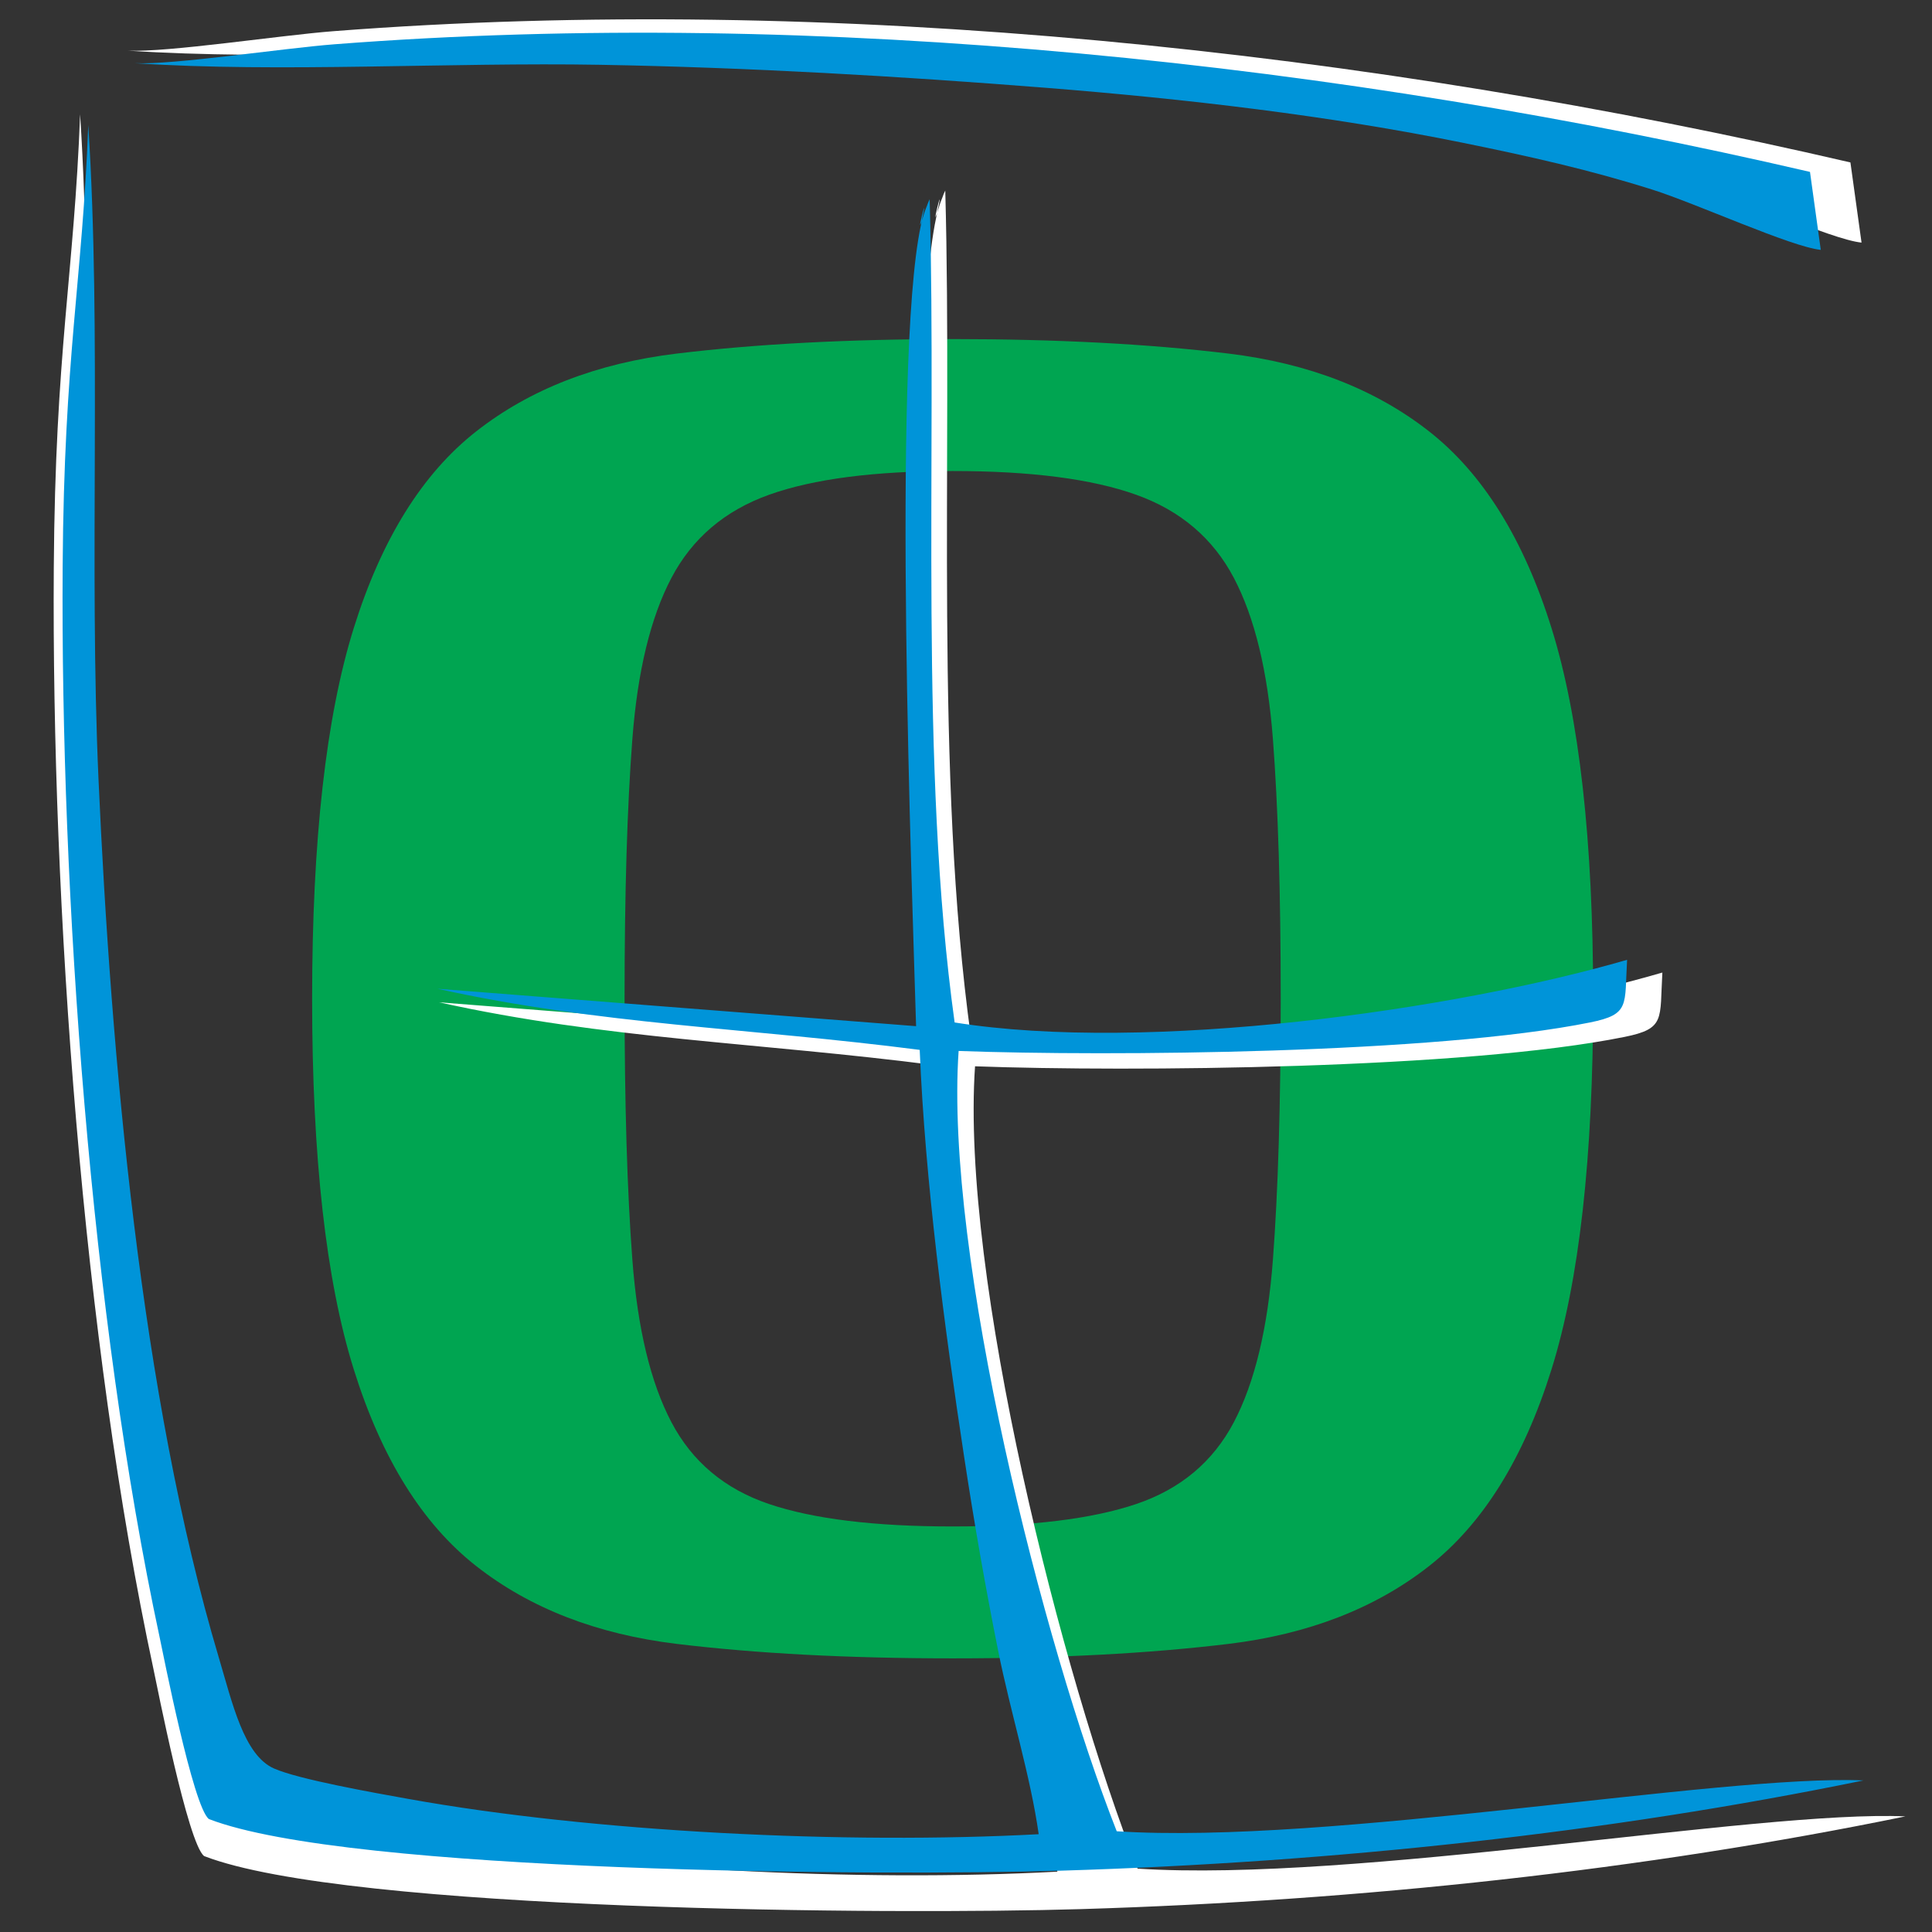 <?xml version="1.0" encoding="utf-8"?>
<!-- Generator: Adobe Illustrator 13.0.0, SVG Export Plug-In . SVG Version: 6.00 Build 14948)  -->
<!DOCTYPE svg PUBLIC "-//W3C//DTD SVG 1.1//EN" "http://www.w3.org/Graphics/SVG/1.1/DTD/svg11.dtd">
<svg version="1.1" id="Слой_1" xmlns="http://www.w3.org/2000/svg" xmlns:xlink="http://www.w3.org/1999/xlink" x="0px" y="0px"
	 width="300px" height="300px" viewBox="0 0 300 300" enable-background="new 0 0 300 300" xml:space="preserve">
<rect x="0" y="0" width="300" height="300" fill="#333333" stroke="none"/>
<g>
	<path fill="#00A551" d="M147.925,52.653c16.173,0,30.458,0.752,42.855,2.252c12.398,1.502,22.777,5.533,31.137,12.087
		c8.353,6.556,14.687,16.73,18.998,30.525c4.314,13.794,6.469,32.981,6.469,57.566c0,24.581-2.154,43.772-6.469,57.562
		c-4.312,13.797-10.646,23.971-18.998,30.526c-8.359,6.559-18.738,10.586-31.137,12.091c-12.397,1.497-26.682,2.248-42.855,2.248
		c-16.172,0-30.458-0.751-42.857-2.248c-12.397-1.505-22.775-5.532-31.131-12.091c-8.356-6.556-14.689-16.729-19.003-30.526
		c-4.312-13.789-6.468-32.98-6.468-57.562c0-24.584,2.156-43.771,6.468-57.566c4.314-13.795,10.647-23.969,19.003-30.525
		c8.356-6.554,18.733-10.585,31.131-12.087C117.467,53.405,131.753,52.653,147.925,52.653L147.925,52.653z M147.925,237.027
		c12.129,0,21.631-1.161,28.502-3.483c6.877-2.321,11.929-6.558,15.163-12.699c3.232-6.15,5.257-14.547,6.064-25.199
		c0.806-10.655,1.215-24.173,1.215-40.563c0-16.389-0.409-29.842-1.215-40.357c-0.808-10.517-2.832-18.849-6.064-24.995
		c-3.234-6.145-8.286-10.447-15.163-12.905c-6.871-2.459-16.373-3.687-28.502-3.687c-12.13,0-21.629,1.228-28.504,3.687
		c-6.872,2.458-11.928,6.761-15.16,12.905c-3.235,6.146-5.258,14.478-6.065,24.995c-0.81,10.515-1.213,23.969-1.213,40.357
		c0,16.39,0.404,29.907,1.213,40.563c0.807,10.652,2.83,19.049,6.065,25.199c3.232,6.142,8.289,10.378,15.16,12.699
		C126.296,235.866,135.795,237.027,147.925,237.027L147.925,237.027z"/>
	<path fill-rule="evenodd" clip-rule="evenodd" fill="#FFFFFF" d="M295.87,282.047c-40.635,8.35-84.511,13.087-128.11,14.402
		c-28.689,0.867-113.826,0.378-136.064-8.239c-2.518-1.929-7.293-26.36-7.872-29.063C12.845,207.938,7.997,140.706,8.352,88.167
		c0.224-33.626,3.142-45.389,4.088-70.417c2.147,33.335,0.091,70.164,1.638,104.525c1.989,44.186,6.746,98.354,19.181,140.079
		c2.183,7.329,4.015,15.655,8.826,17.785c3.955,1.753,16.051,3.886,21.454,4.855c29.54,5.316,69.978,7.287,100.649,5.635l0,0
		c-1.3-9.268-4.514-19.503-6.473-29.281c-2.027-10.154-3.851-20.552-5.448-31.081c-3.098-20.396-6.22-43.898-7.078-64.867
		c-27.463-3.539-51.062-4.021-76.994-9.759l76.421,5.972c-0.588-20.408-3.882-105.938,0.736-127.751
		c1.744-8.227-1.417,4.487,0.61-2.22c0.102-0.337,0.304-0.772,0.396-1.04c0.088-0.264,0.248-0.692,0.423-1.016
		c1.141,41.822-1.683,90.552,3.983,131.438c30.89,4.924,79.743-1.968,107.367-10.006c-0.426,7.27,0.512,8.703-5.874,9.993
		c-24.786,5.008-76.729,5.444-100.853,4.563c-2.243,32.588,13.51,94.821,25.241,124.586
		C210.585,292.363,273.089,281.041,295.87,282.047"/>
	<path fill-rule="evenodd" clip-rule="evenodd" fill="#FFFFFF" d="M289.058,37.671c-4.715-0.466-19.87-7.404-26.976-9.646
		c-9.988-3.151-19.541-5.29-30.228-7.462c-21.346-4.34-44.214-7-66.558-8.769C141.98,9.949,117.96,8.544,94.152,8.122
		C70.259,7.698,43.044,9.403,19.878,7.866c6.208,0.284,23.5-2.373,31.858-3.02c77.507-6.007,161.359,3.131,235.597,20.377"/>
	<path fill-rule="evenodd" clip-rule="evenodd" fill="#0094D9" d="M289.354,276.466c-39.519,8.121-82.191,12.729-124.59,14.01
		c-27.902,0.842-110.703,0.368-132.327-8.017c-2.452-1.872-7.094-25.639-7.658-28.266C14.103,204.393,9.386,139.007,9.729,87.91
		c0.22-32.701,3.058-44.143,3.978-68.482c2.088,32.421,0.091,68.234,1.593,101.654c1.936,42.974,6.561,95.649,18.655,136.231
		c2.124,7.13,3.905,15.223,8.584,17.294c3.846,1.706,15.609,3.782,20.865,4.728c28.728,5.169,68.055,7.086,97.883,5.479l0,0
		c-1.264-9.011-4.39-18.966-6.292-28.477c-1.979-9.877-3.748-19.987-5.301-30.229c-3.013-19.834-6.048-42.691-6.882-63.083
		c-26.709-3.441-49.66-3.91-74.88-9.491l74.318,5.809c-0.566-19.851-3.772-103.031,0.722-124.244
		c1.692-8.001-1.377,4.363,0.59-2.159c0.099-0.328,0.298-0.75,0.385-1.01c0.087-0.258,0.243-0.674,0.412-0.988
		c1.112,40.673-1.636,88.063,3.876,127.826c30.037,4.788,77.551-1.914,104.421-9.729c-0.418,7.066,0.493,8.462-5.72,9.719
		c-24.104,4.869-74.622,5.294-98.08,4.435c-2.183,31.69,13.138,92.217,24.549,121.165
		C206.412,286.497,267.199,275.486,289.354,276.466"/>
	<path fill-rule="evenodd" clip-rule="evenodd" fill="#0094D9" d="M282.729,38.799c-4.588-0.452-19.32-7.2-26.233-9.379
		c-9.713-3.064-19.006-5.146-29.401-7.259c-20.758-4.22-42.993-6.807-64.728-8.53c-22.676-1.792-46.035-3.159-69.19-3.569
		c-23.237-0.411-49.705,1.246-72.235-0.247c6.039,0.274,22.854-2.31,30.984-2.939c75.379-5.842,156.928,3.047,229.128,19.817"/>
</g>
</svg>
